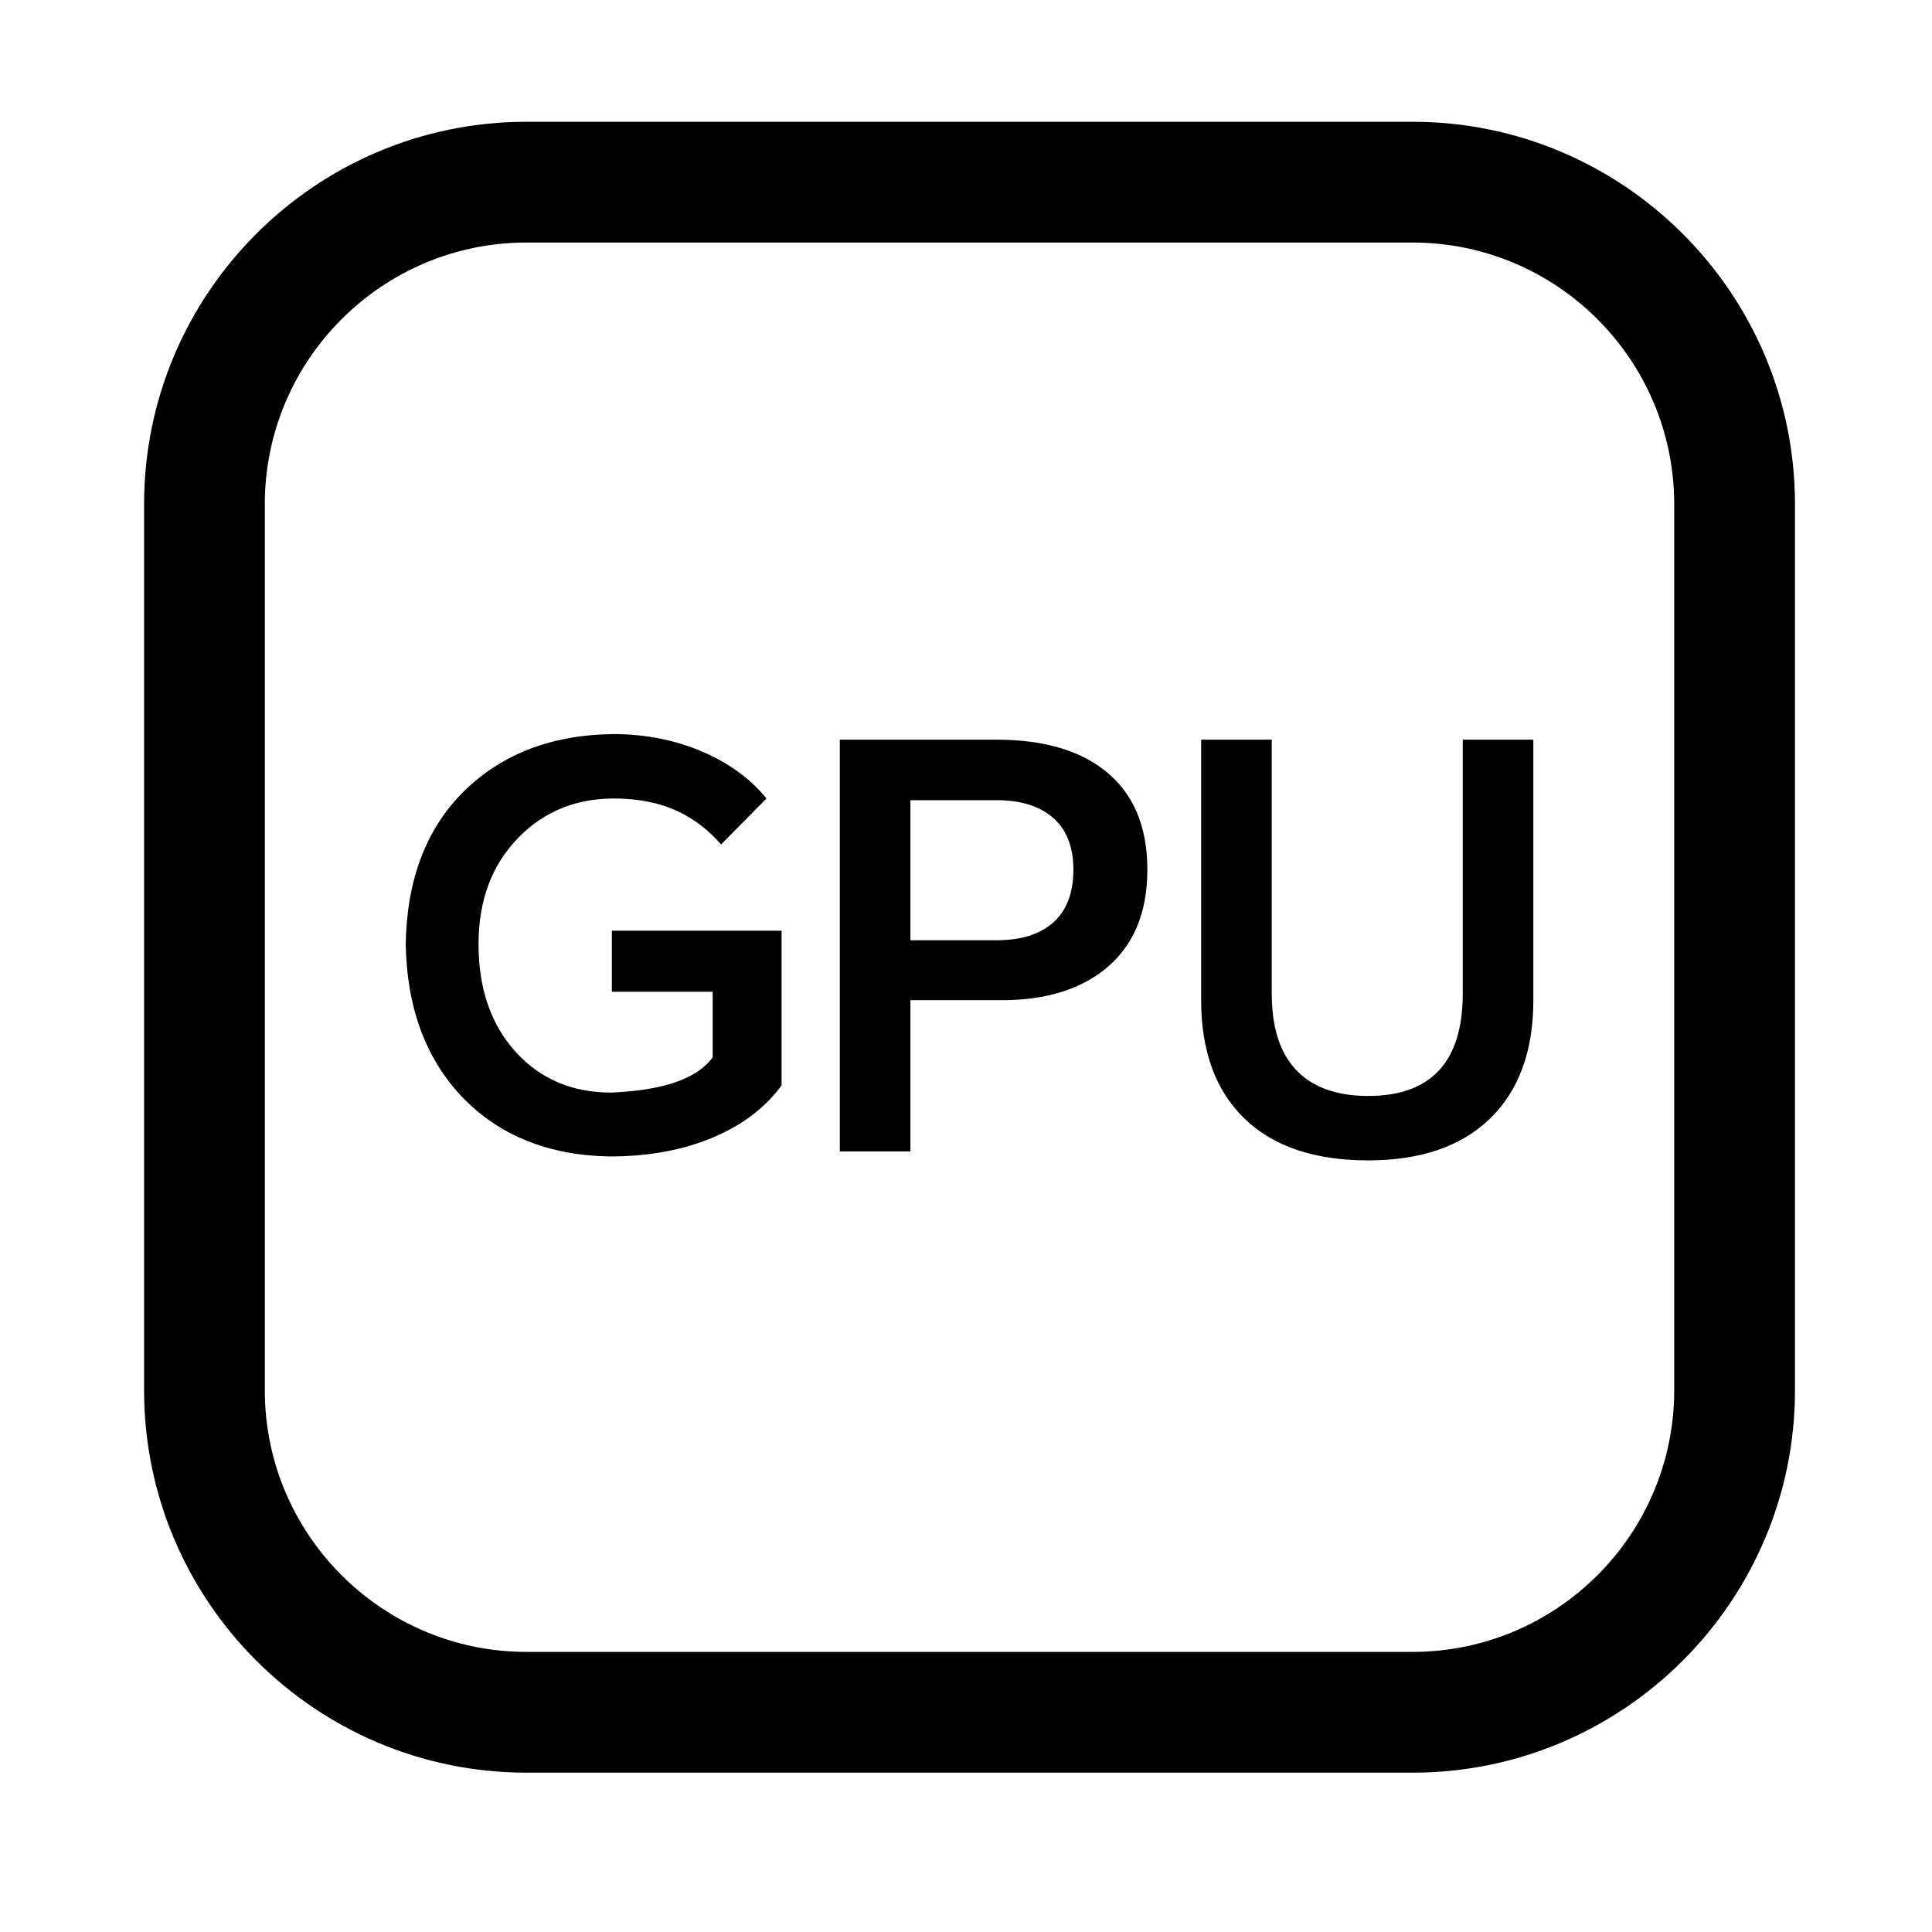 <svg width="800" height="800" viewBox="0 0 800 800" fill="none" xmlns="http://www.w3.org/2000/svg">
<path fill-rule="evenodd" clip-rule="evenodd" d="M217.993 100.43C158.264 100.43 109.65 149.025 109.65 208.773V575.69C109.65 635.419 158.264 684.014 217.993 684.014H584.91C644.658 684.014 693.253 635.419 693.253 575.69V208.773C693.253 149.025 644.658 100.43 584.91 100.43H217.993ZM584.91 734.02H217.993C130.681 734.02 59.663 663.002 59.663 575.69V208.773C59.663 121.46 130.681 50.424 217.993 50.424H584.91C672.223 50.424 743.259 121.46 743.259 208.773V575.69C743.259 663.002 672.223 734.02 584.91 734.02Z" fill="black"/>
<path fill-rule="evenodd" clip-rule="evenodd" d="M252.429 478.861C227.068 478.417 206.734 470.202 191.424 454.293C176.27 438.346 168.461 417.238 167.997 390.95C168.461 364.062 176.579 342.857 192.352 327.394C208.125 312.084 228.615 304.275 253.821 303.966C267.274 303.966 279.723 306.44 291.166 311.389C302.145 316.182 310.882 322.6 317.377 330.641L298.588 349.662C293.331 343.631 287.377 339.088 280.728 335.976C273.15 332.419 264.336 330.641 254.285 330.641C238.512 330.641 225.367 335.976 214.852 346.646C203.718 357.935 198.151 372.703 198.151 390.95C198.151 409.352 203.254 424.197 213.46 435.486C223.666 446.774 236.888 452.418 253.125 452.418C274.774 451.491 288.769 446.619 295.109 437.805V410.666H253.357V385.383H323.64V449.422C316.99 458.527 307.712 465.64 295.805 470.743C283.279 476.155 268.821 478.861 252.429 478.861Z" fill="black"/>
<path fill-rule="evenodd" clip-rule="evenodd" d="M376.977 389.328H412.698C422.595 389.328 430.249 387.008 435.662 382.369C441.538 377.421 444.476 369.998 444.476 360.101C444.476 350.514 441.538 343.246 435.662 338.298C430.095 333.658 422.44 331.339 412.698 331.339H376.977V389.328ZM347.75 476.776V306.287H412.698C431.718 306.287 446.641 310.54 457.466 319.045C469.218 328.323 475.094 342.009 475.094 360.101C475.094 378.194 469.218 391.957 457.466 401.39C446.796 409.895 432.646 414.147 415.018 414.147H376.977V476.776H347.75Z" fill="black"/>
<path fill-rule="evenodd" clip-rule="evenodd" d="M497.372 306.289H526.598V411.366C526.598 425.129 529.846 435.567 536.341 442.68C543.145 450.083 553.196 453.814 566.495 453.814C592.629 453.814 605.696 439.645 605.696 411.366V306.289H634.922V414.149C634.922 435.335 628.891 451.707 616.83 463.324C604.923 474.767 588.144 480.489 566.495 480.489C544.382 480.489 527.372 474.767 515.464 463.324C503.403 451.707 497.372 435.335 497.372 414.149V306.289Z" fill="black"/>
</svg>
